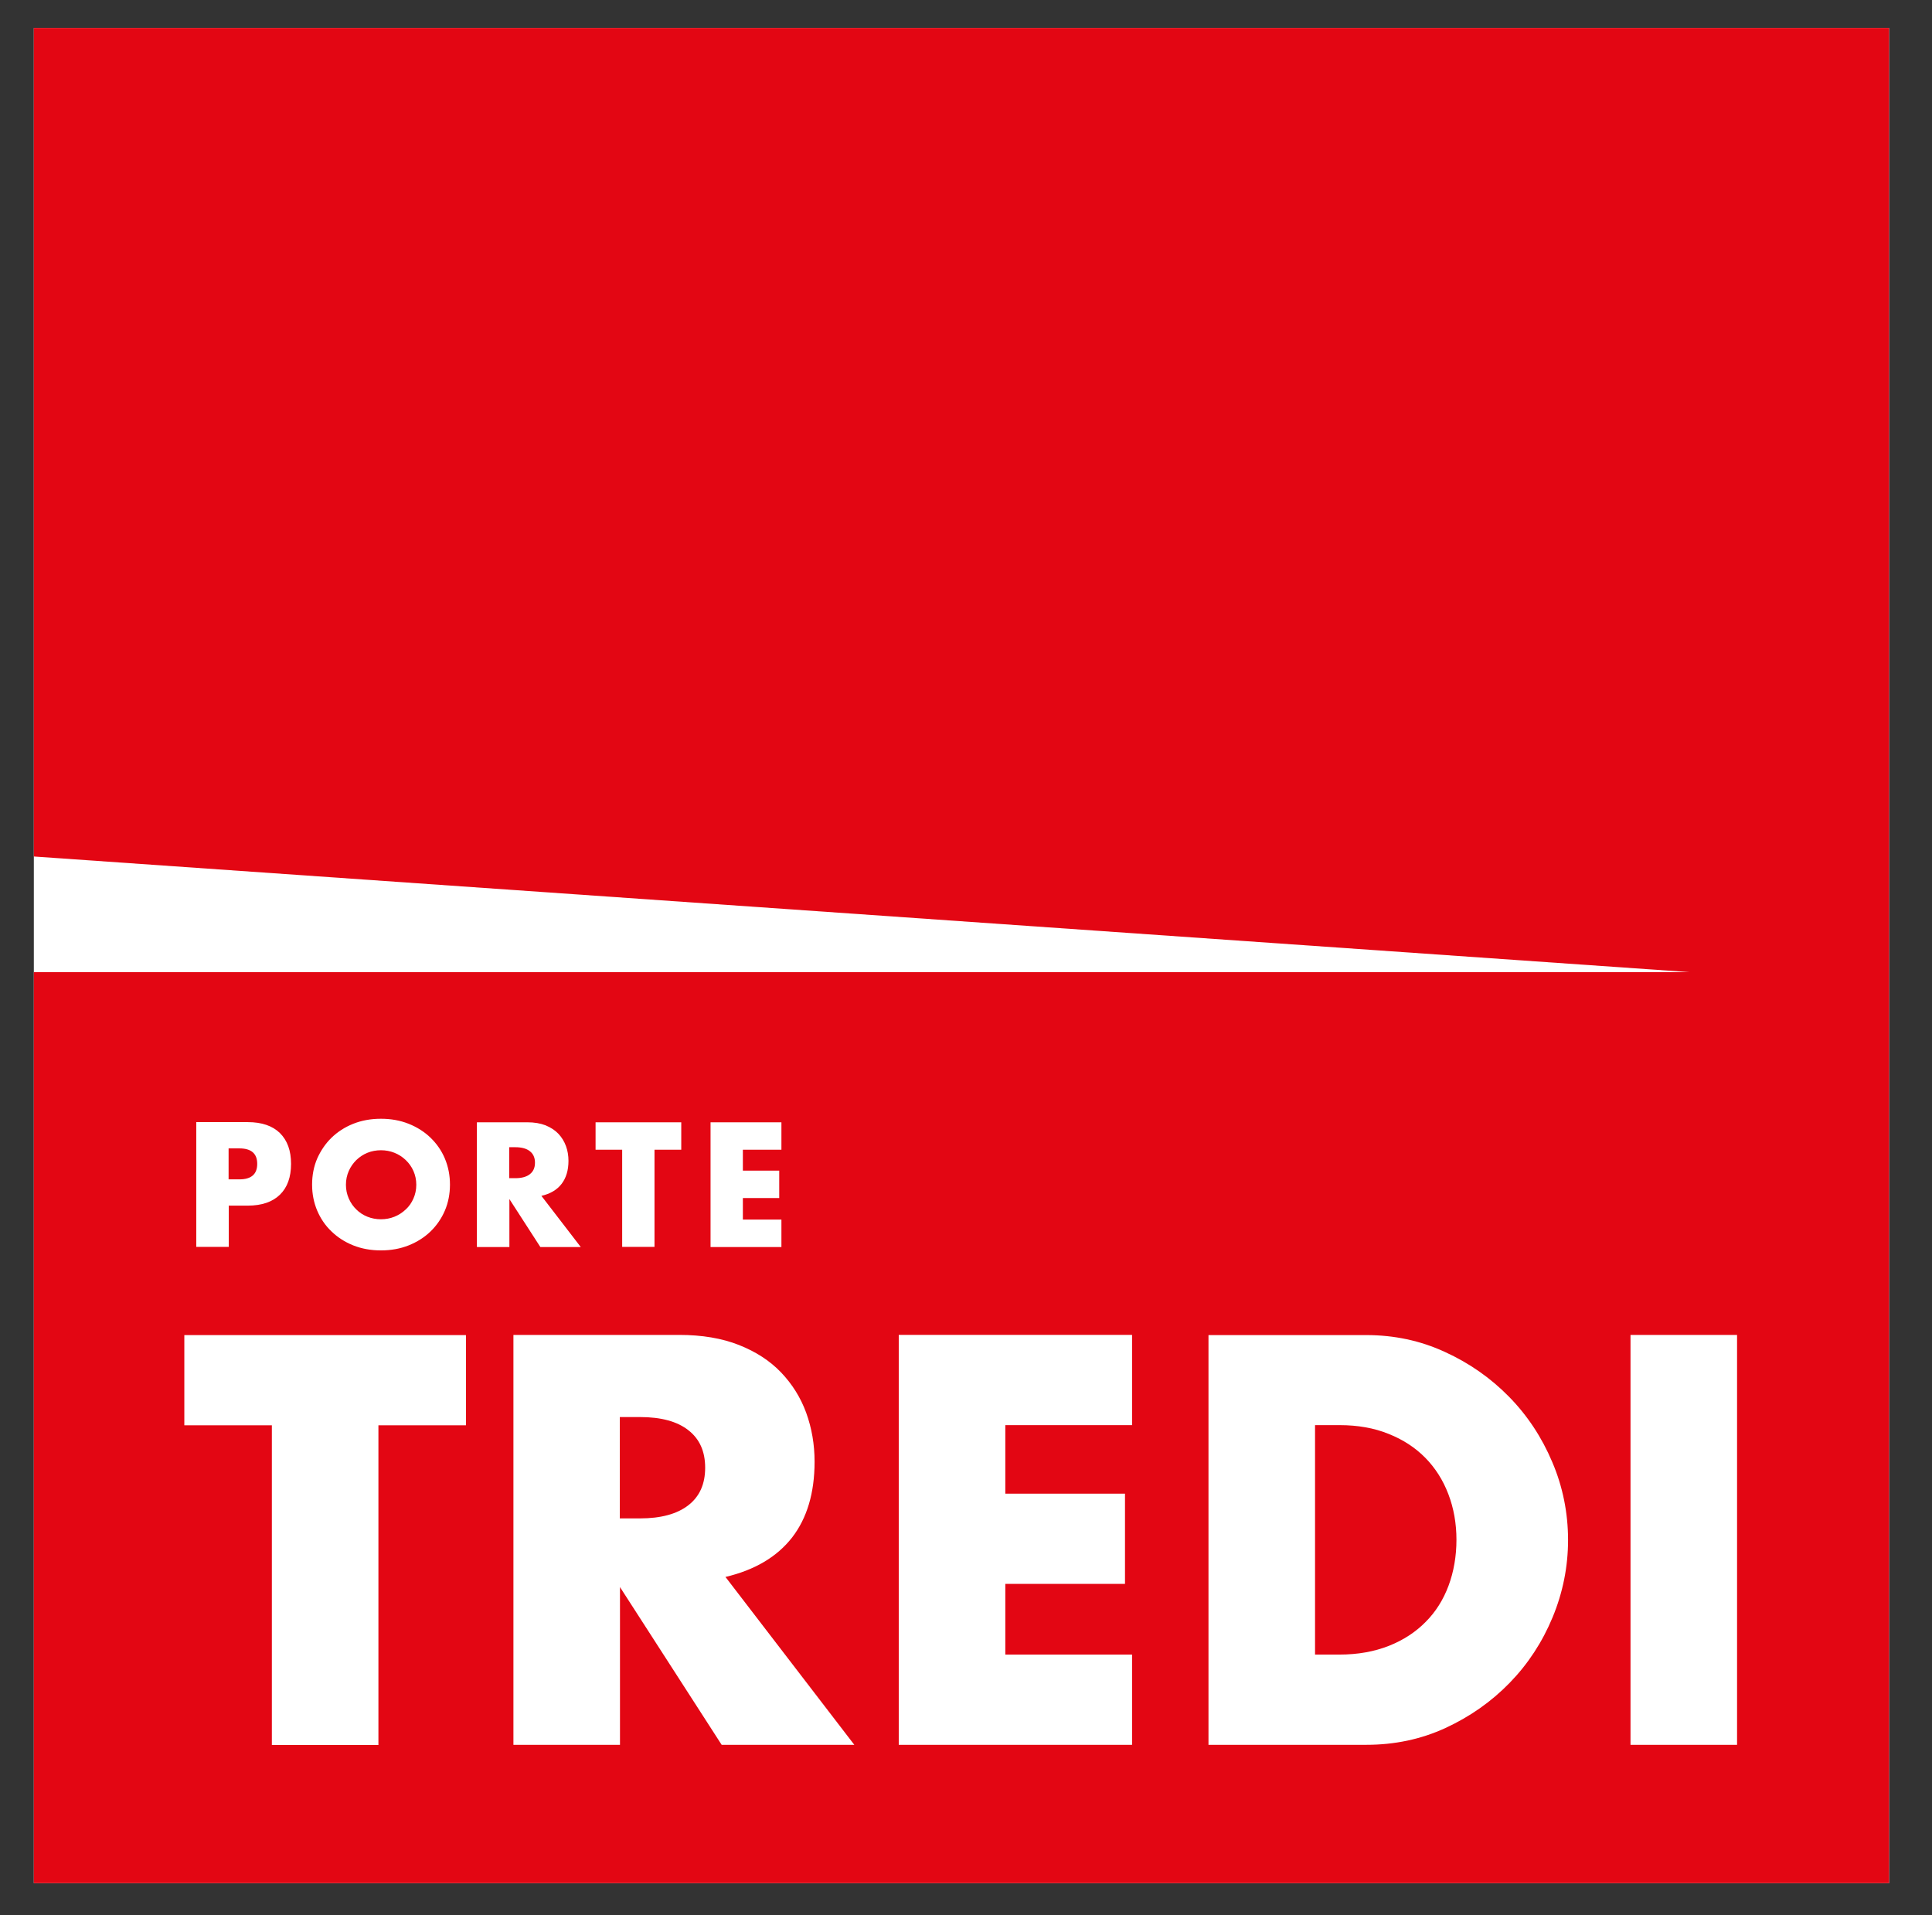<?xml version="1.0" encoding="UTF-8"?>
<svg id="Livello_1" data-name="Livello 1" xmlns="http://www.w3.org/2000/svg" viewBox="0 0 114.77 113.78">
  <rect x="0" y="0" width="114.77" height="113.78" fill="#333333" stroke="none"/>
  <defs>
    <style>
      .cls-1 {
        fill: #e30613;
      }

      .cls-1, .cls-2 {
        stroke-width: 0px;
      }

      .cls-2 {
        fill: #fff;
      }
    </style>
  </defs>
  <rect class="cls-2" x="2.01" y="1.66" width="110.21" height="110.21"/>
  <path class="cls-1" d="m112.22,1.66v110.21H2.01v-54.12h98.37L2.01,50.88V1.66h110.21ZM27.68,84.67v-5.36H10.95v5.36h5.2v18.99h6.33v-18.99h5.2Zm15.41,9.01c1.74-.41,3.06-1.19,3.96-2.34.89-1.15,1.34-2.65,1.34-4.51,0-1.03-.17-2-.5-2.91-.33-.9-.83-1.7-1.49-2.39-.66-.69-1.49-1.23-2.5-1.63-1.01-.4-2.2-.6-3.55-.6h-9.85v24.35h6.33v-9.37l6.04,9.37h7.88l-7.66-9.98Zm-6.27-9.5h1.2c1.25,0,2.21.26,2.87.78.67.52,1,1.26,1,2.23s-.33,1.71-1,2.23c-.67.52-1.63.78-2.87.78h-1.2v-6.01Zm30.43-4.88h-13.86v24.35h13.86v-5.36h-7.53v-4.2h7.11v-5.36h-7.11v-4.07h7.53v-5.36Zm4.55,24.35h9.37c1.68,0,3.25-.33,4.7-1,1.45-.67,2.72-1.56,3.81-2.68,1.09-1.12,1.94-2.42,2.55-3.89.61-1.47.92-3.01.92-4.6s-.31-3.16-.94-4.63c-.62-1.47-1.48-2.77-2.57-3.88-1.09-1.11-2.36-2-3.81-2.66-1.45-.67-3.01-1-4.67-1h-9.37v24.35Zm6.33-18.99h1.45c1.08,0,2.05.17,2.91.52.86.34,1.59.82,2.18,1.42.59.6,1.05,1.32,1.37,2.16s.48,1.74.48,2.71-.16,1.9-.47,2.73c-.31.83-.76,1.55-1.36,2.15-.59.6-1.32,1.08-2.18,1.42-.86.34-1.84.52-2.94.52h-1.45v-13.63Zm18.73-5.36v24.35h6.33v-24.35h-6.33Zm-83.28-7.68h1.14c.83,0,1.47-.22,1.91-.65.44-.43.66-1.04.66-1.83s-.22-1.39-.66-1.83c-.44-.43-1.08-.65-1.91-.65h-3.06v7.41h1.93v-2.46Zm0-3.4h.64c.71,0,1.06.31,1.06.92s-.35.92-1.06.92h-.64v-1.85Zm5.26,3.69c.2.47.48.89.85,1.24.36.35.79.63,1.29.83s1.05.3,1.65.3,1.15-.1,1.65-.3.94-.48,1.3-.83c.36-.35.65-.77.85-1.24s.3-.99.3-1.54-.1-1.06-.3-1.54-.49-.89-.85-1.24c-.36-.35-.8-.63-1.3-.83-.5-.2-1.05-.3-1.65-.3s-1.15.1-1.65.3c-.5.2-.93.48-1.29.83-.36.35-.64.77-.85,1.24-.2.47-.3.99-.3,1.54s.1,1.06.3,1.54Zm1.88-2.35c.11-.25.26-.46.45-.65.19-.18.41-.33.66-.43.25-.1.52-.15.8-.15s.55.05.8.15c.25.1.47.24.67.43.19.18.35.4.46.65.11.25.17.52.17.82s-.06.57-.17.82c-.11.25-.26.47-.46.65-.19.18-.42.33-.67.43-.25.1-.52.15-.8.15s-.55-.05-.8-.15c-.25-.1-.47-.24-.66-.43-.19-.18-.34-.4-.45-.65s-.17-.52-.17-.82.06-.57.17-.82Zm11.44,1.48c.53-.12.93-.36,1.2-.71.27-.35.41-.81.41-1.37,0-.31-.05-.61-.15-.88-.1-.27-.25-.52-.45-.73s-.45-.37-.76-.5c-.31-.12-.67-.18-1.08-.18h-3v7.41h1.93v-2.85l1.84,2.85h2.4l-2.33-3.03Zm-1.91-2.89h.36c.38,0,.67.08.87.24s.3.38.3.68-.1.52-.3.68c-.2.16-.49.24-.87.24h-.36v-1.83Zm10.22.15v-1.63h-5.09v1.63h1.58v5.77h1.92v-5.77h1.58Zm5.95-1.63h-4.21v7.41h4.21v-1.63h-2.29v-1.28h2.16v-1.63h-2.16v-1.24h2.29v-1.63Z"/>
</svg>